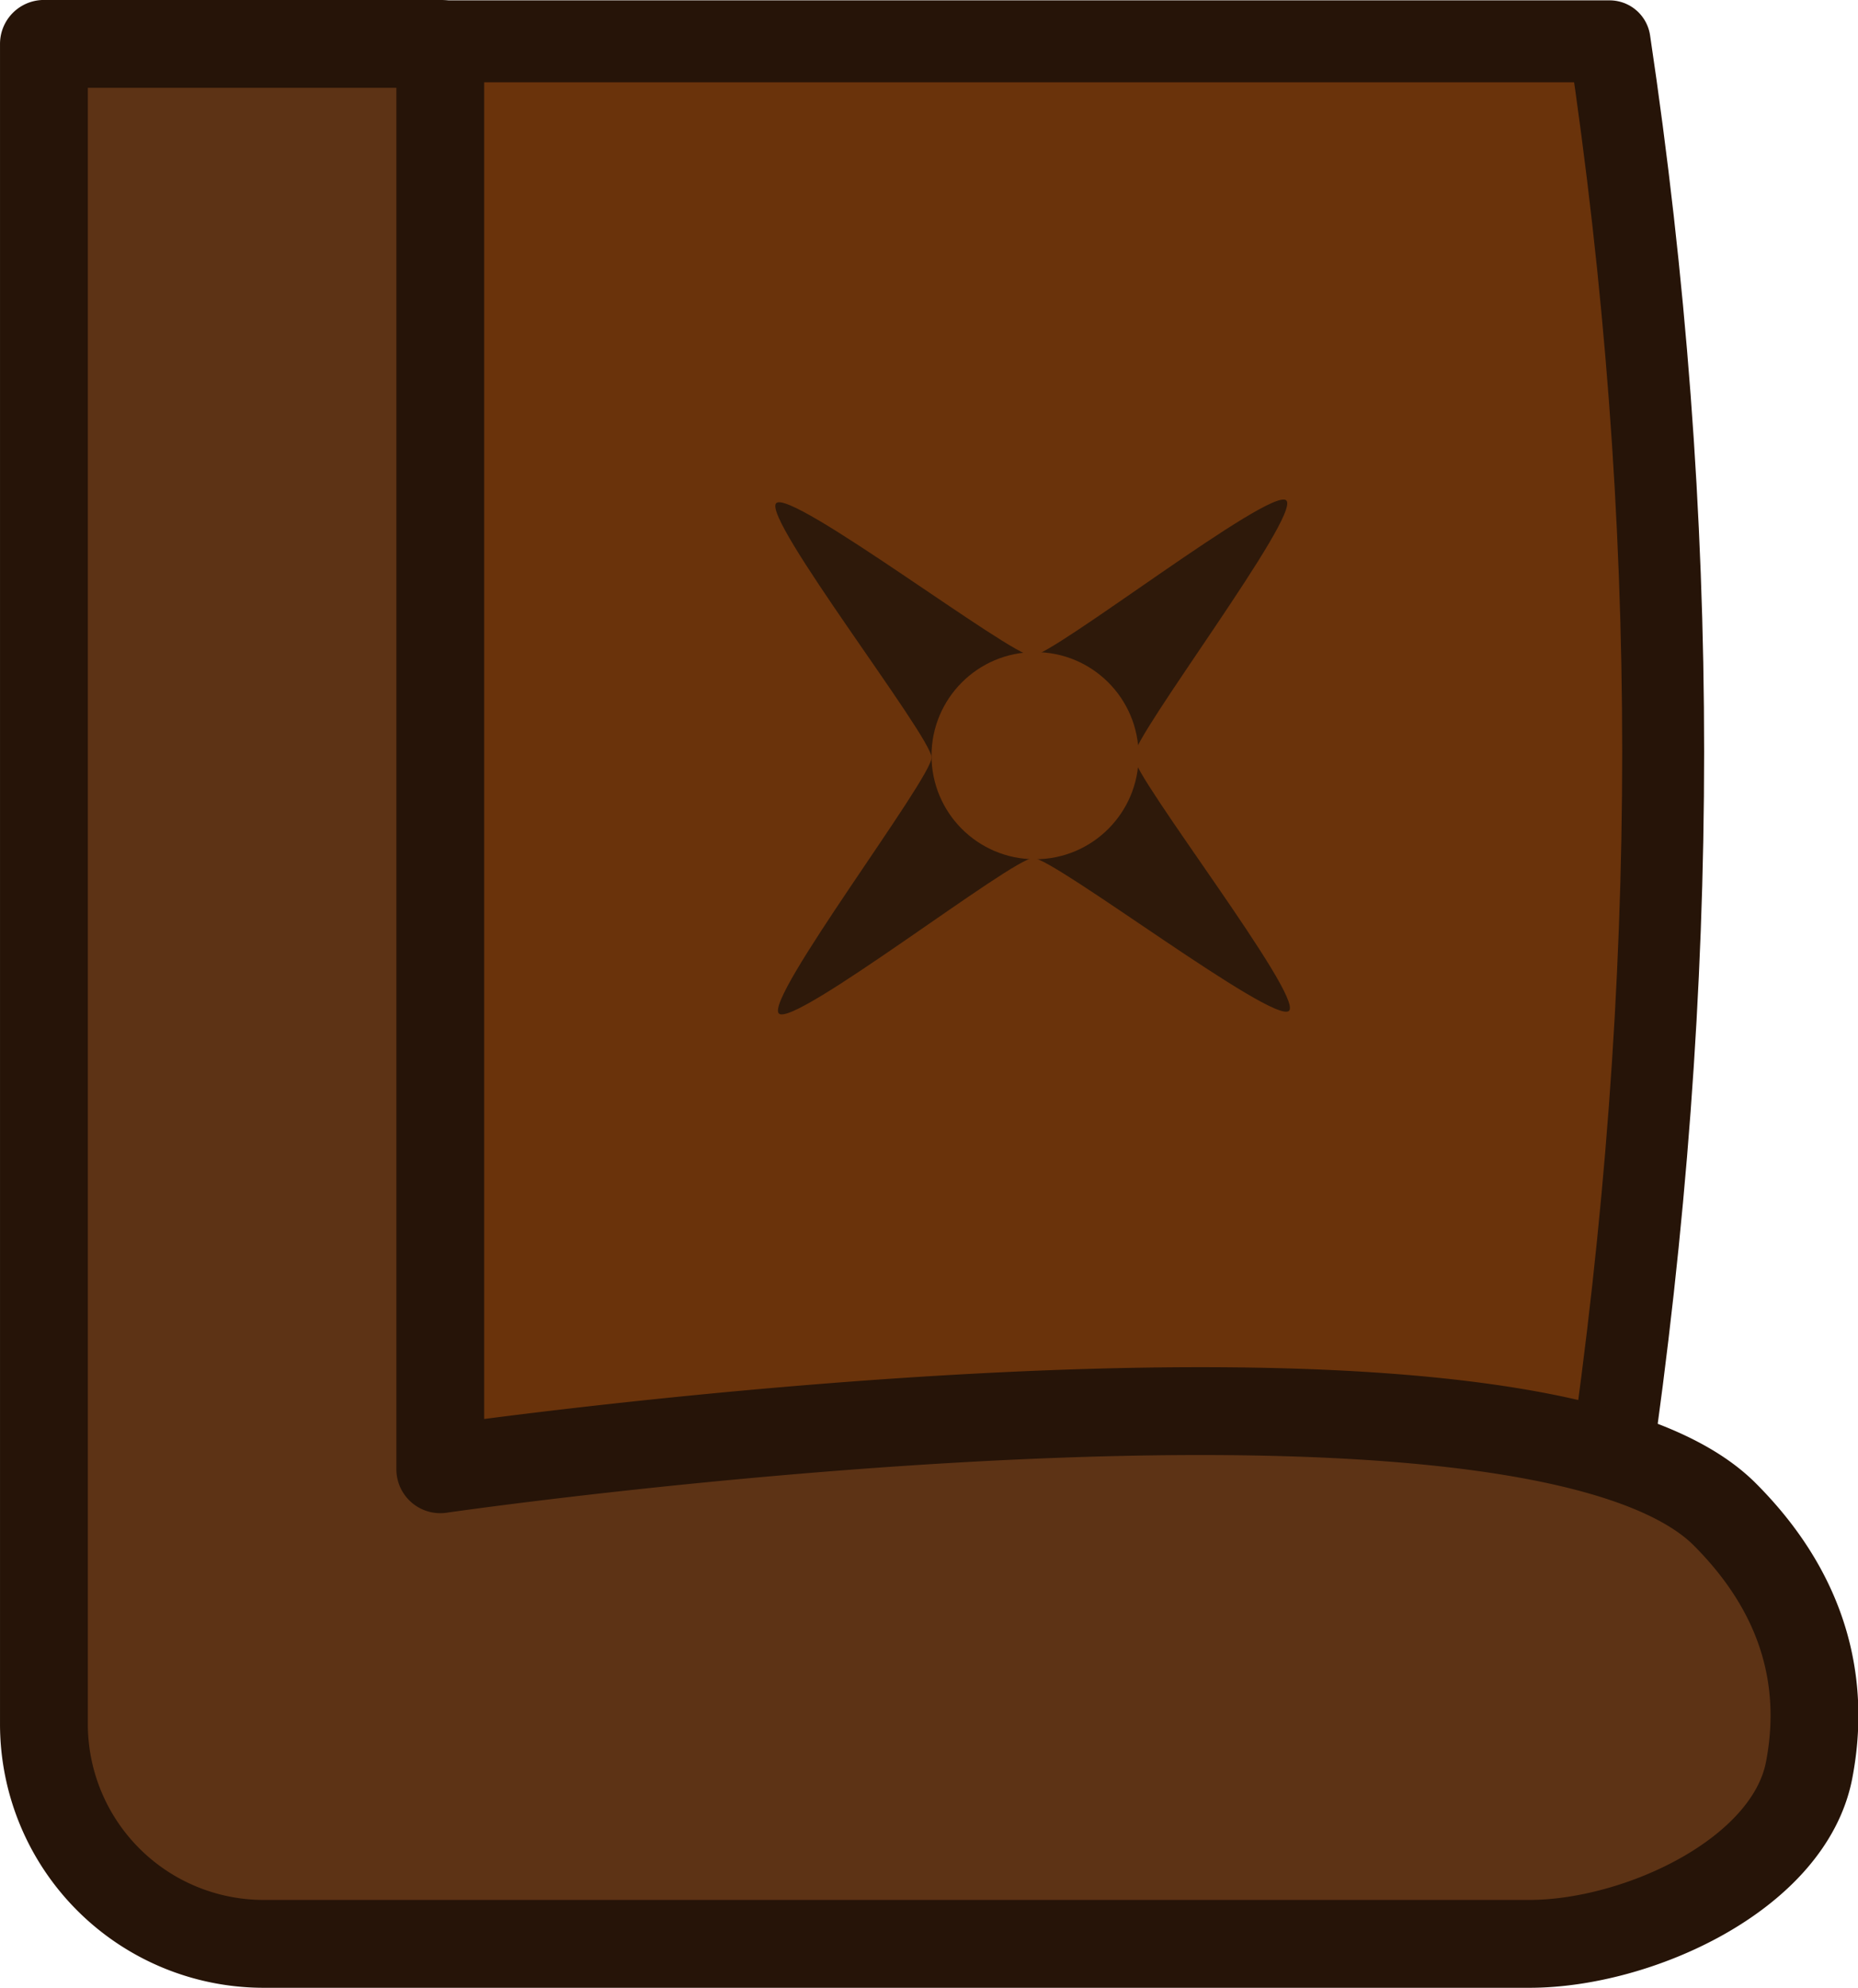 <svg xmlns="http://www.w3.org/2000/svg" width="155.913" height="166.751" viewBox="0 0 41.252 44.12"><g transform="matrix(0 1 1 0 -791.988 -910.386)"><path d="M943.07 800.94v26.784c-10.923 1.587-21.145 1.587-31.767 0v-26.783z" style="fill:#6a330b;fill-opacity:1;stroke:#261408;stroke-width:1.819;stroke-linecap:round;stroke-linejoin:round;stroke-miterlimit:5;stroke-dasharray:none;stroke-opacity:1;paint-order:fill markers stroke"/><path d="M-23.251 79.382c-.244.26-.703 4.961-1.06 4.973-.355.011-1.117-4.651-1.376-4.895-.26-.243-4.962-.703-4.973-1.059-.012-.355 4.65-1.117 4.894-1.377s.703-4.961 1.059-4.973 1.117 4.651 1.377 4.895 4.961.703 4.973 1.059c.011.355-4.651 1.117-4.894 1.377" style="fill:#2e190a;fill-opacity:1;stroke:none;stroke-width:1.462;stroke-linecap:square;stroke-linejoin:miter;stroke-miterlimit:5;stroke-dasharray:none;stroke-opacity:1;paint-order:fill markers stroke" transform="matrix(.885 .954 -.954 .885 1023.483 769.086)"/><circle cx="814.969" cy="-927.158" r="2.299" style="fill:#6a330b;fill-opacity:1;stroke:none;stroke-width:1.996;stroke-linecap:square;stroke-linejoin:miter;stroke-miterlimit:5;stroke-dasharray:none;stroke-opacity:1;paint-order:fill markers stroke" transform="rotate(90)"/><path d="M953.53 797.842v28.103c0 2.395-1.532 5.765-3.86 6.211-1.695.325-3.738.061-5.674-1.875-4.485-4.485-1-28.518-1-28.518H911.36v-8.8h37.291a4.88 4.88 45 0 1 4.879 4.879" style="fill:#5d3315;fill-opacity:1;stroke:#261408;stroke-width:1.95;stroke-linecap:round;stroke-linejoin:round;stroke-miterlimit:5;stroke-dasharray:none;stroke-opacity:1;paint-order:fill markers stroke"/></g></svg>